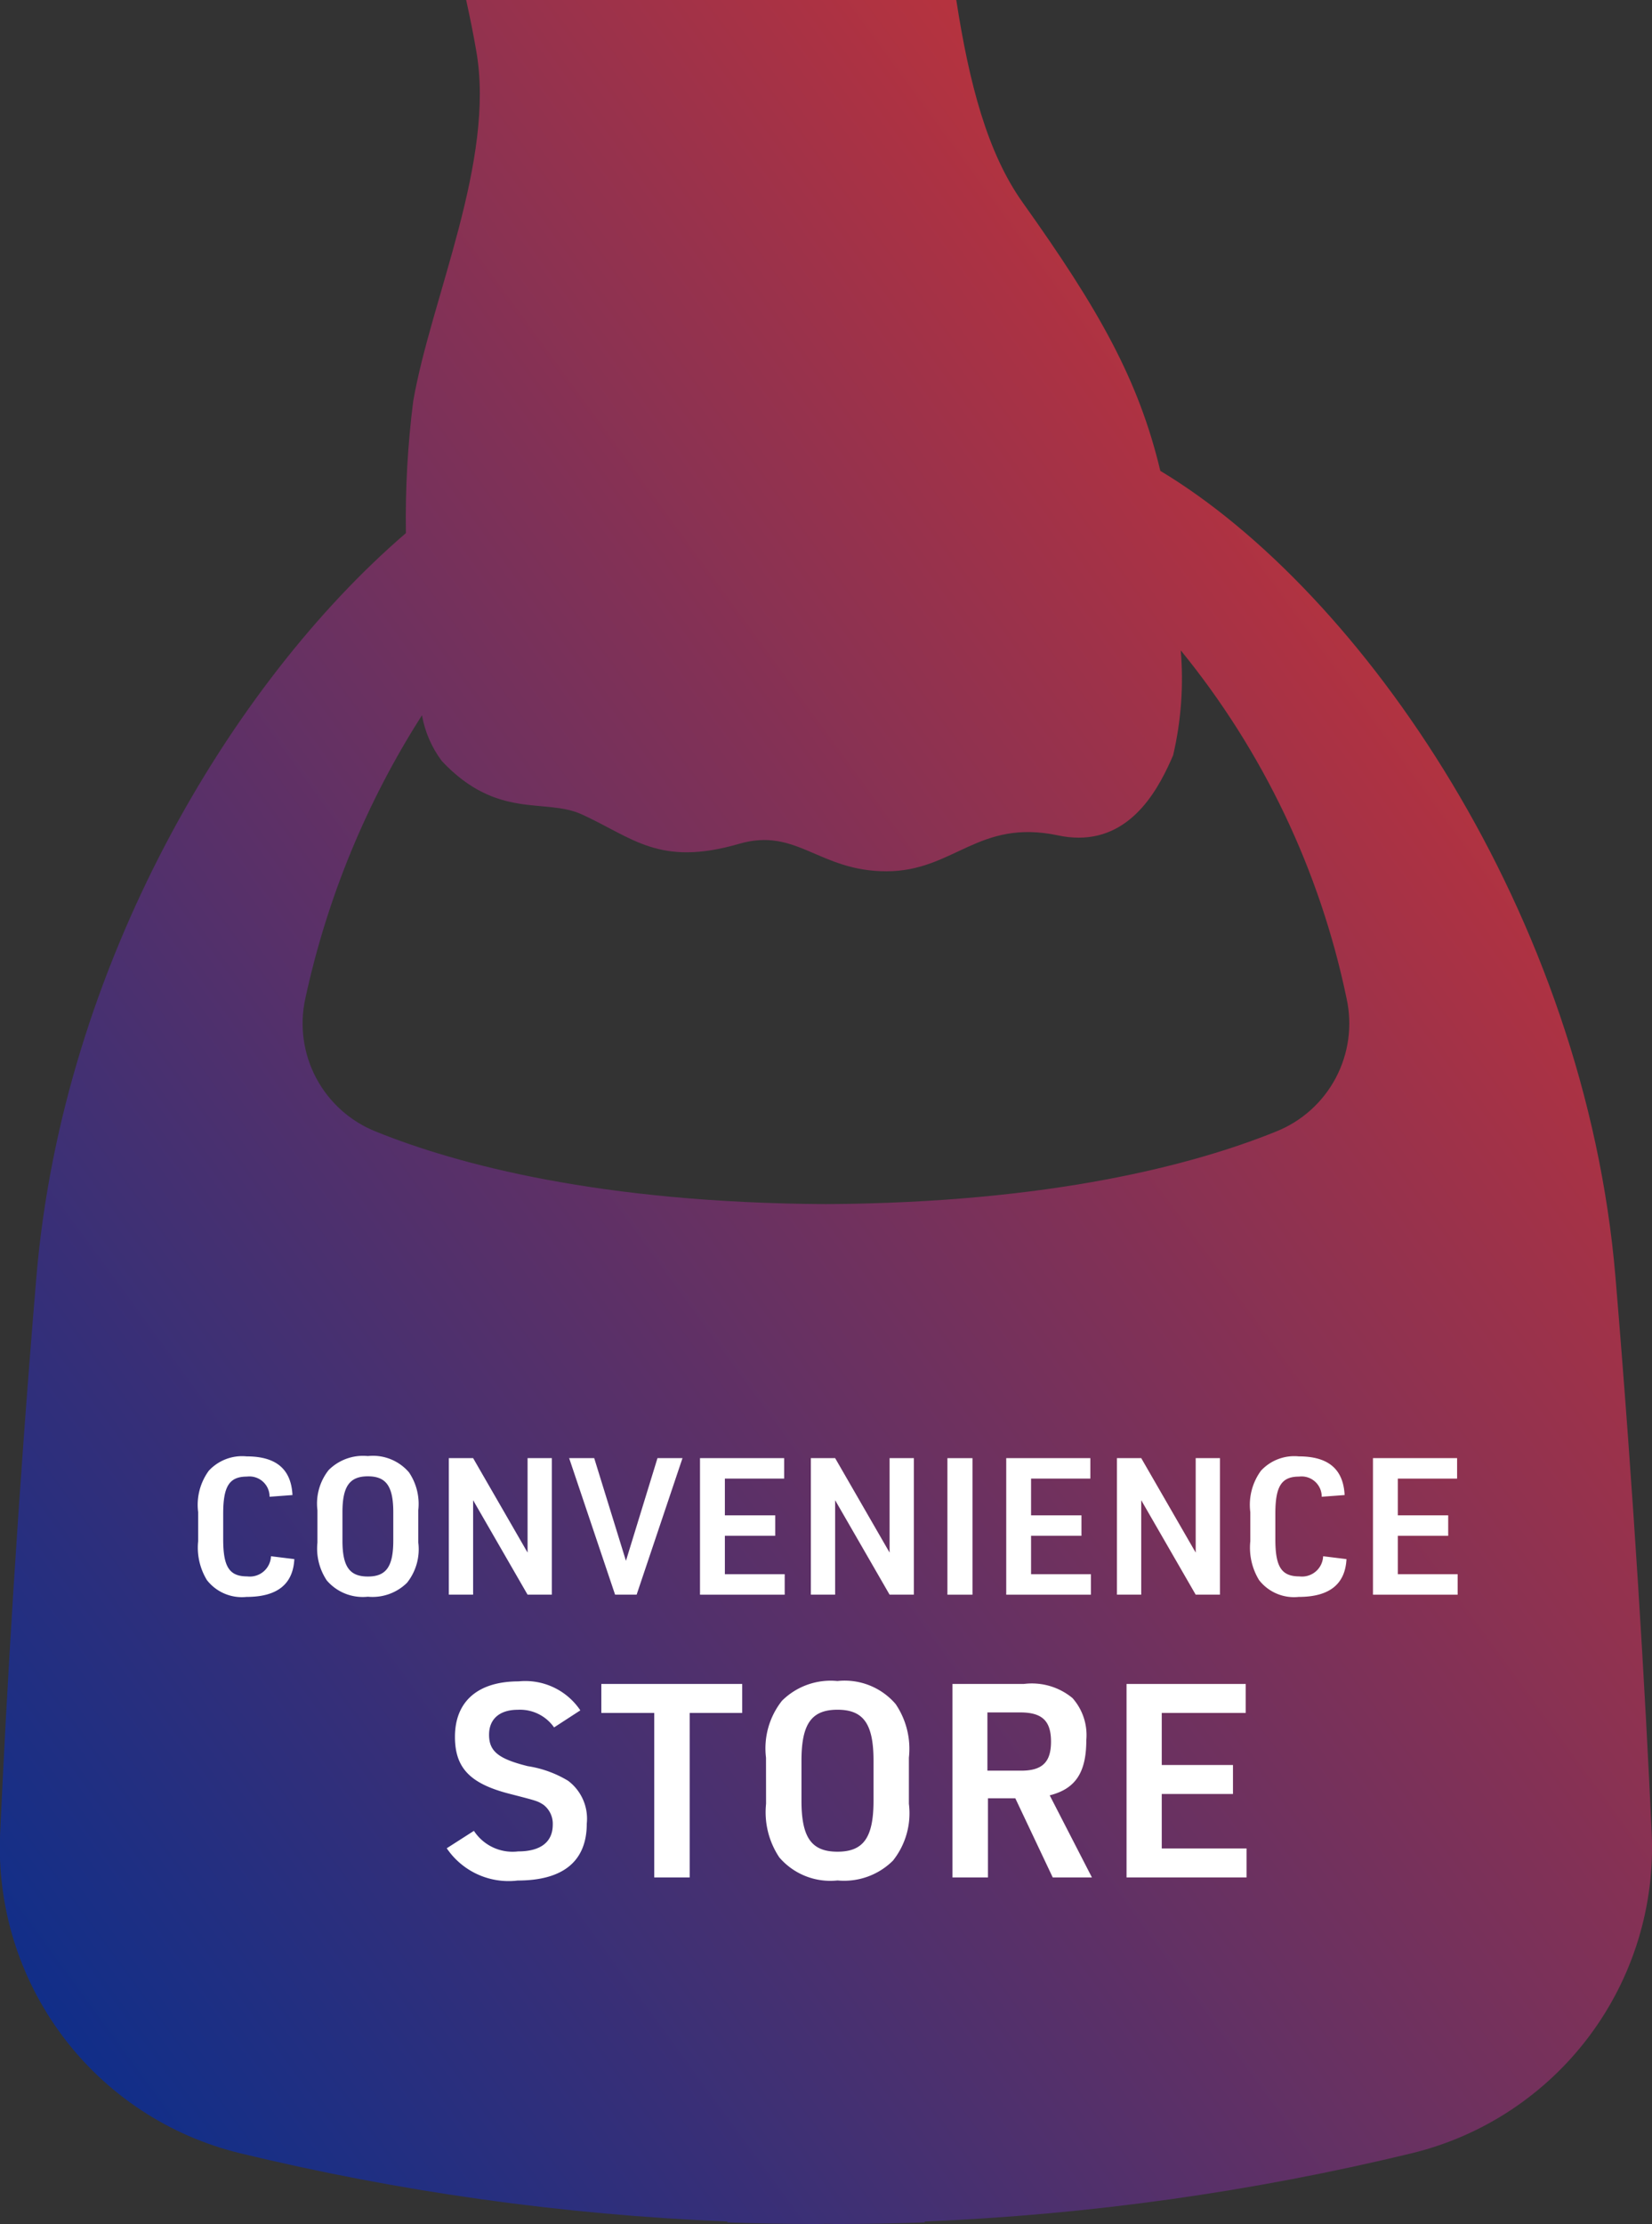 <svg xmlns="http://www.w3.org/2000/svg" xmlns:xlink="http://www.w3.org/1999/xlink" width="65.579" height="88.244" viewBox="0 0 65.579 88.244"><rect x="0" y="0" width="65.579" height="88.244" fill="#333333" stroke="none"/><defs><linearGradient id="a" y1="1" x2="1" gradientUnits="objectBoundingBox"><stop offset="0" stop-color="#012e90"/><stop offset="1" stop-color="#e83428"/></linearGradient><clipPath id="b"><path d="M102.7,29.955a13.33,13.33,0,0,0,.3-4.15,32.218,32.218,0,0,1,6.583,13.812,4.616,4.616,0,0,1-2.805,5.282c-3.215,1.3-8.919,2.831-17.866,2.877C79.971,47.73,74.268,46.2,71.053,44.9a4.616,4.616,0,0,1-2.805-5.282,34.347,34.347,0,0,1,4.631-11.238A4.263,4.263,0,0,0,73.67,30.2c2.208,2.345,4.1,1.448,5.551,2.112,2.015.917,3.071,2.091,6.238,1.171,2.3-.672,3.168,1.088,5.856,1.088s3.636-2.093,6.814-1.425a3.845,3.845,0,0,0,.82.091c2.211,0,3.238-2.085,3.755-3.285M74.633,0c.147.667.285,1.346.4,2.015.768,4.352-1.791,9.821-2.5,13.893a36.76,36.76,0,0,0-.292,5.245c-6.921,5.945-13.629,17.131-14.67,29.53-.74,8.813-1.181,16.47-1.437,22.042a12.481,12.481,0,0,0,9.518,12.709A99.539,99.539,0,0,0,85,88.144v.037q1.728.061,3.536.063c.131,0,.253-.006.381-.008s.253.008.382.008c1.205,0,2.386-.023,3.536-.063v-.037a99.558,99.558,0,0,0,19.342-2.71,12.483,12.483,0,0,0,9.518-12.709c-.256-5.572-.7-13.229-1.437-22.042-1.212-14.434-10.1-27.217-18.069-32-.862-3.614-2.43-6.392-5.46-10.642C95.317,6.063,94.6,3.295,94.089,0Z" transform="translate(-56.128)" fill="url(#a)"/></clipPath></defs><g transform="translate(0 0)"><g clip-path="url(#b)"><rect width="66.103" height="88.244" transform="translate(-0.262 -0.001)" fill="url(#a)"/></g></g><g transform="translate(7.87 57.773)"><path d="M64.8,39.751c-.052,1-.682,1.5-1.9,1.5a1.757,1.757,0,0,1-1.571-.669,2.471,2.471,0,0,1-.347-1.539V37.885a2.291,2.291,0,0,1,.423-1.641,1.8,1.8,0,0,1,1.5-.569c1.169,0,1.769.5,1.821,1.534l-.909.068a.8.8,0,0,0-.9-.8c-.7,0-.941.387-.941,1.472v1.016c0,1.093.241,1.472.956,1.472a.839.839,0,0,0,.941-.8Z" transform="translate(-60.986 -35.662)" fill="#fff"/><path d="M63.907,37.815a2.141,2.141,0,0,1,.447-1.594,1.932,1.932,0,0,1,1.555-.554,1.885,1.885,0,0,1,1.631.645,2.232,2.232,0,0,1,.371,1.5V39.1a2.134,2.134,0,0,1-.447,1.594,1.948,1.948,0,0,1-1.555.554,1.882,1.882,0,0,1-1.631-.646,2.279,2.279,0,0,1-.371-1.5Zm3.011.083c0-1.032-.282-1.427-1.009-1.427s-1.009.4-1.009,1.427V39.02c0,1.033.28,1.427,1.009,1.427s1.009-.394,1.009-1.427Z" transform="translate(-59.176 -35.667)" fill="#fff"/><path d="M67.127,35.718h.964l2.162,3.748V35.718h.964v5.418h-.964l-2.162-3.748v3.748h-.964Z" transform="translate(-57.18 -35.636)" fill="#fff"/><path d="M70.076,35.718h.995l1.26,4.075,1.252-4.075h.993l-1.821,5.418H71.9Z" transform="translate(-55.353 -35.636)" fill="#fff"/><path d="M73.283,35.718h3.34v.812H74.27v1.458h2V38.8h-2v1.524h2.375v.813H73.283Z" transform="translate(-53.365 -35.636)" fill="#fff"/><path d="M76,35.718h.964l2.162,3.748V35.718h.964v5.418h-.964l-2.162-3.748v3.748H76Z" transform="translate(-51.682 -35.636)" fill="#fff"/><rect width="0.995" height="5.418" transform="translate(29.739 0.083)" fill="#fff"/><path d="M80.788,35.718h3.34v.812H81.774v1.458h2V38.8h-2v1.524h2.375v.813H80.788Z" transform="translate(-48.714 -35.636)" fill="#fff"/><path d="M83.5,35.718h.964l2.162,3.748V35.718h.964v5.418h-.964l-2.162-3.748v3.748H83.5Z" transform="translate(-47.031 -35.636)" fill="#fff"/><path d="M90.586,39.751c-.052,1-.682,1.5-1.9,1.5a1.757,1.757,0,0,1-1.571-.669,2.471,2.471,0,0,1-.347-1.539V37.885a2.291,2.291,0,0,1,.423-1.641,1.8,1.8,0,0,1,1.5-.569c1.169,0,1.769.5,1.821,1.534l-.909.068a.8.8,0,0,0-.9-.8c-.7,0-.941.387-.941,1.472v1.016c0,1.093.241,1.472.956,1.472a.839.839,0,0,0,.941-.8Z" transform="translate(-45.005 -35.662)" fill="#fff"/><path d="M89.775,35.718h3.34v.812H90.762v1.458h2V38.8h-2v1.524h2.375v.813H89.775Z" transform="translate(-43.143 -35.636)" fill="#fff"/><path d="M68.153,47.119a1.834,1.834,0,0,0,1.753.816c.9,0,1.377-.376,1.377-1.064a.947.947,0,0,0-.366-.784c-.236-.151-.236-.151-1.322-.431-1.581-.4-2.195-1.02-2.195-2.268,0-1.409.915-2.2,2.528-2.2a2.629,2.629,0,0,1,2.449,1.15l-1.042.677a1.65,1.65,0,0,0-1.442-.7c-.719,0-1.139.366-1.139.99,0,.654.366.956,1.537,1.247a4.383,4.383,0,0,1,1.6.58,1.88,1.88,0,0,1,.742,1.7c0,1.493-.938,2.258-2.744,2.258a2.965,2.965,0,0,1-2.815-1.28Z" transform="translate(-57.21 -32.248)" fill="#fff"/><path d="M72.964,42.4h-2.1v-1.15h5.592V42.4H74.371v6.526H72.964Z" transform="translate(-54.863 -32.207)" fill="#fff"/><path d="M74.9,44.22a3.041,3.041,0,0,1,.635-2.26,2.743,2.743,0,0,1,2.2-.782,2.666,2.666,0,0,1,2.311.914,3.165,3.165,0,0,1,.526,2.128v1.829a3.016,3.016,0,0,1-.633,2.256,2.752,2.752,0,0,1-2.2.786,2.669,2.669,0,0,1-2.311-.915,3.227,3.227,0,0,1-.526-2.127Zm4.268.117c0-1.461-.4-2.02-1.43-2.02s-1.43.559-1.43,2.02v1.592c0,1.463.4,2.021,1.43,2.021s1.43-.559,1.43-2.021Z" transform="translate(-52.362 -32.252)" fill="#fff"/><path d="M80.879,48.926H79.47V41.25H82.3a2.53,2.53,0,0,1,1.934.559,2.214,2.214,0,0,1,.549,1.667c0,1.289-.431,1.936-1.453,2.193l1.676,3.257H83.45l-1.485-3.139H80.879ZM82.2,44.69c.839,0,1.182-.343,1.182-1.15,0-.828-.353-1.161-1.225-1.161h-1.3V44.69Z" transform="translate(-49.53 -32.207)" fill="#fff"/><path d="M83.736,41.25h4.731V42.4H85.134v2.065h2.827v1.15H85.134v2.161H88.5v1.15H83.736Z" transform="translate(-46.886 -32.207)" fill="#fff"/></g></svg>